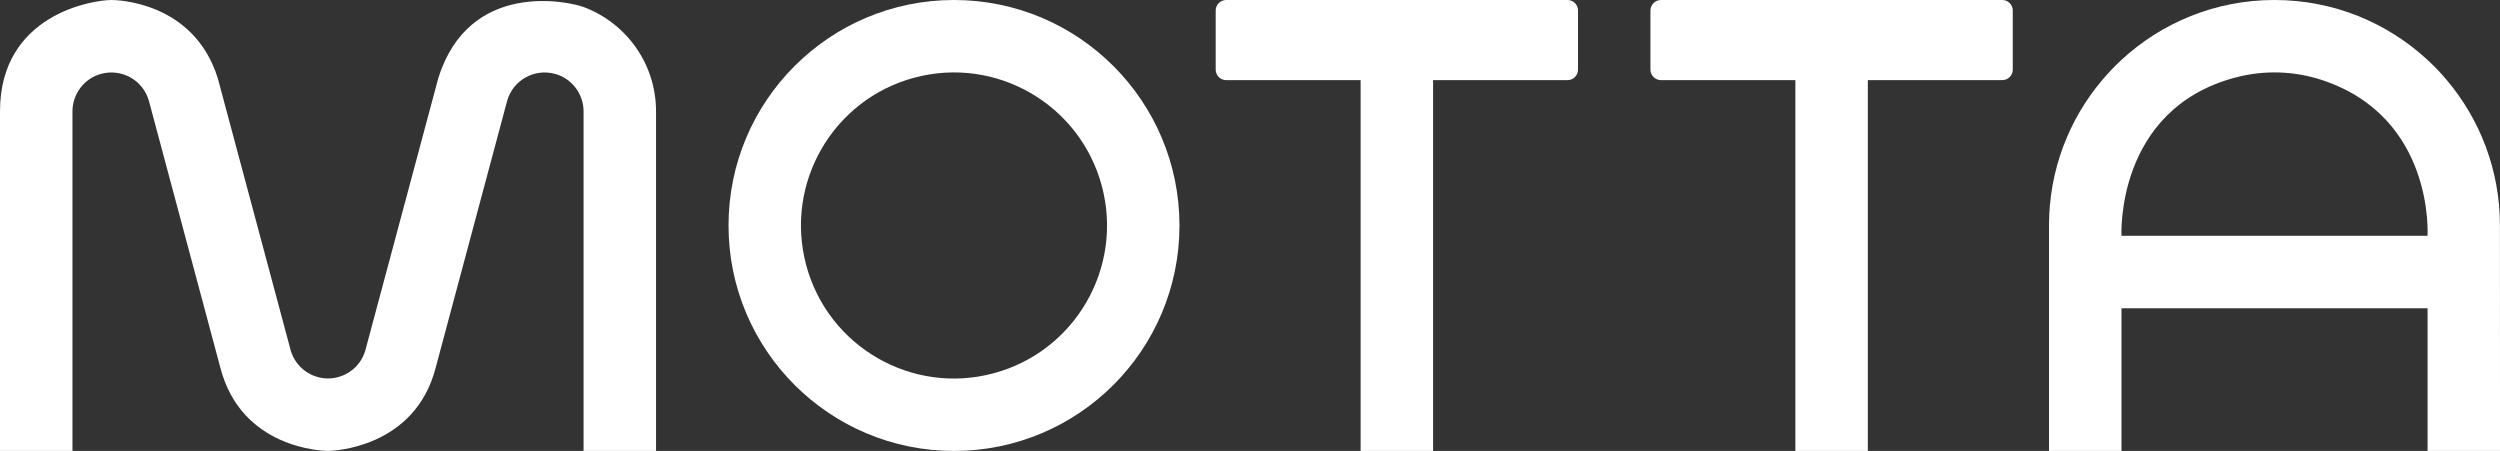 <svg xmlns="http://www.w3.org/2000/svg" xmlns:xlink="http://www.w3.org/1999/xlink" id="Camada_1" x="0px" y="0px" viewBox="0 0 1014.65 183.02" style="enable-background:new 0 0 1014.65 183.02;" xml:space="preserve"><rect x="0" y="0" width="1014.65" height="183.02" fill="#333333" stroke="none"/><style type="text/css">	.st0{fill:#FFFFFF;}	.st1{fill:#0762C8;}</style><g>	<path class="st0" d="M236.86,2.85c-6-2.23-46.47-11.23-58.99,28.92c0,0-29.58,110.44-29.67,110.71  c-2.08,6.72-8.29,11.11-15.07,11.12c-6.78-0.01-12.99-4.4-15.07-11.12C118,142.27,88.4,31.78,88.4,31.78C78.6,0.35,46.86,0,45.21,0  C38.08,0,0,5.56,0,45.21v137.8h29.41V45.21c0-6.99,4.65-13.38,11.7-15.26c8.39-2.22,16.97,2.65,19.31,10.95L89.4,149.1  c8.5,33.19,41.96,33.91,43.71,33.91v0c0.01,0,0.01,0,0.02,0s0.01,0,0.02,0v0c1.44,0,35.25-0.87,43.71-33.91l28.98-108.2  c2.34-8.3,10.93-13.18,19.31-10.95c7.05,1.88,11.7,8.27,11.7,15.26v137.8h29.41V45.21C266.27,25.79,254.03,9.24,236.86,2.85z"></path>	<path class="st0" d="M640.45,4.25v24c0,2.36-1.91,4.27-4.27,4.27h-54.55v150.5h-29.41V32.52h-54.55c-2.36,0-4.27-1.91-4.27-4.27  V4.28c0-2.37,1.92-4.28,4.28-4.28H636.2C638.54,0,640.45,1.9,640.45,4.25z"></path>	<path class="st0" d="M816.9,4.25v24c0,2.36-1.91,4.27-4.27,4.27h-54.55v150.5h-29.41V32.52h-54.55c-2.36,0-4.27-1.91-4.27-4.27  V4.28c0-2.37,1.92-4.28,4.28-4.28h138.52C815,0,816.9,1.9,816.9,4.25z"></path>	<path class="st0" d="M387.19,0c-50.55,0-91.51,40.99-91.51,91.51c0,50.55,40.96,91.51,91.51,91.51c50.55,0,91.51-40.96,91.51-91.51  C478.69,40.99,437.73,0,387.19,0z M403.25,151.5c-33.12,8.9-67.18-10.78-76.05-43.9c-8.87-33.15,10.78-67.21,43.9-76.08  c33.15-8.87,67.21,10.78,76.08,43.93C456.05,108.57,436.39,142.63,403.25,151.5z"></path>	<path class="st0" d="M1014.62,91.51c0-22.48-8.1-43.07-21.56-58.99c-2.42-2.91-5.05-5.65-7.82-8.19C968.9,9.21,947.11,0,923.12,0  c-23.96,0-45.78,9.21-62.1,24.3c-2.77,2.57-5.39,5.31-7.84,8.22c-13.46,15.92-21.57,36.51-21.57,58.99v91.51h29.41v-57.91h124.23  v57.91h29.41C1014.65,183.02,1014.62,92.91,1014.62,91.51z M985.24,95.7H861.02c0-0.09-2.56-51.15,46.01-64.18  c12.12-3.25,24.39-2.68,35.49,1C988.23,47.68,985.24,95.7,985.24,95.7z"></path></g></svg>